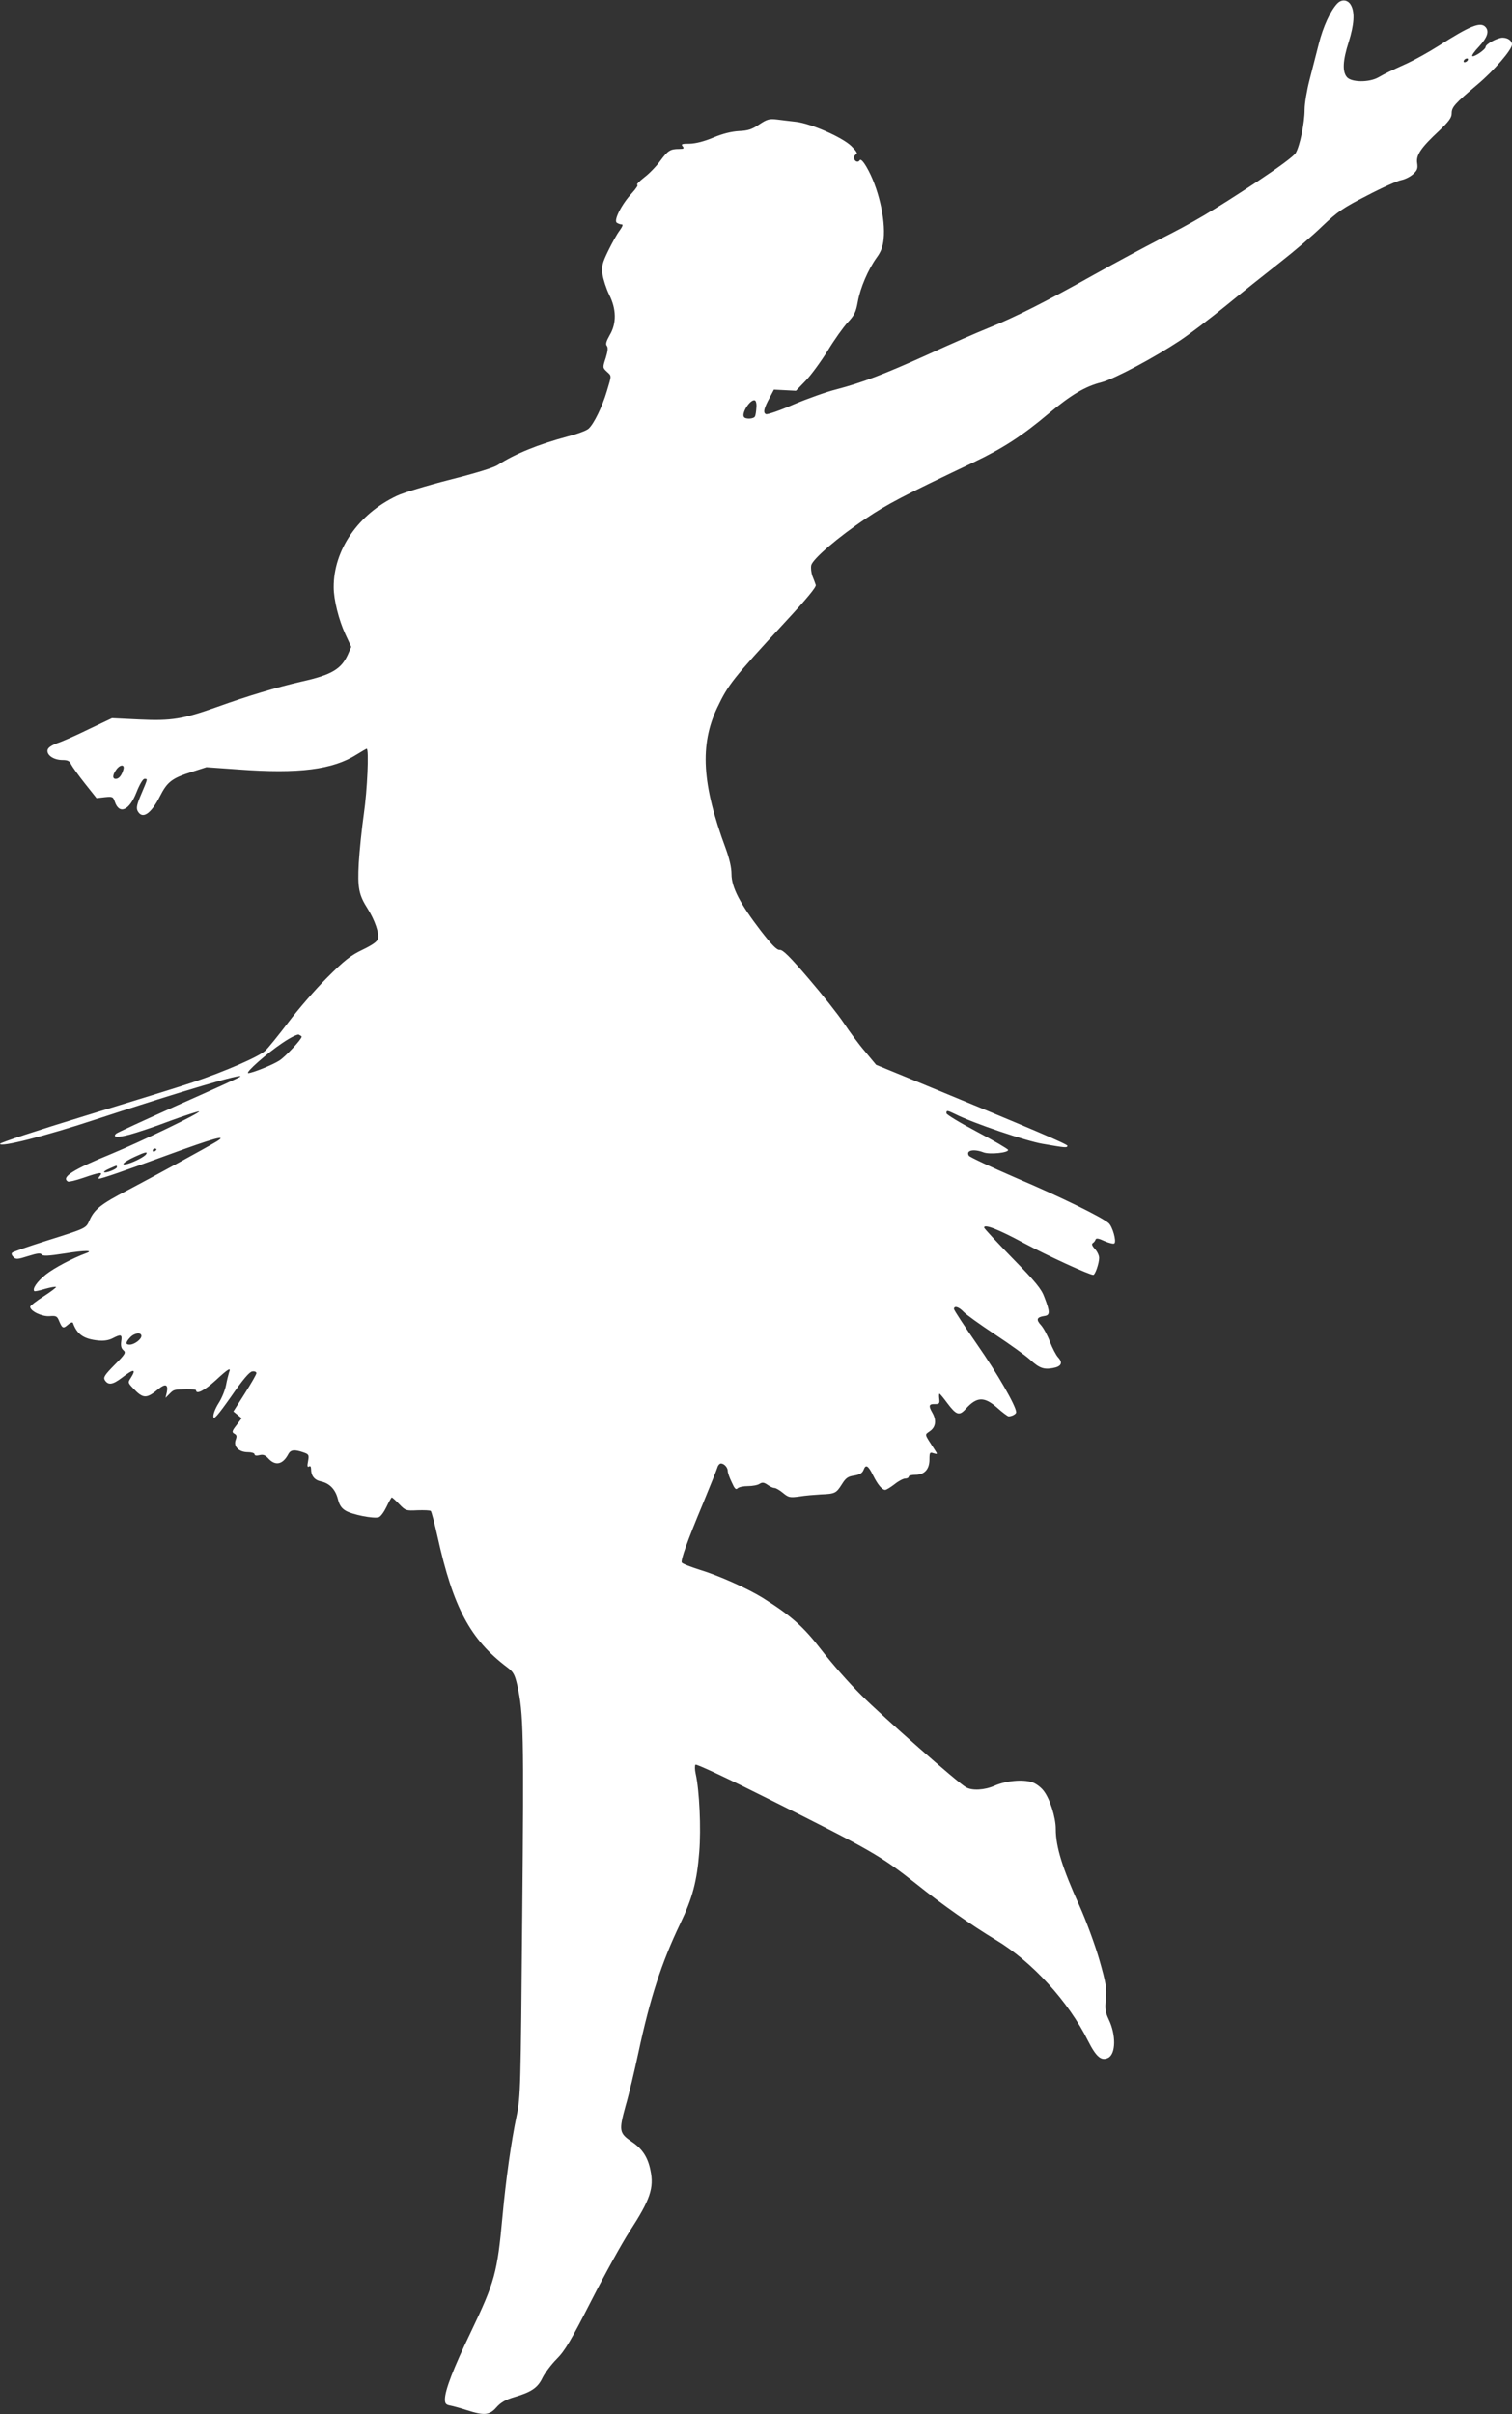 <?xml version="1.0" standalone="no"?>
<!DOCTYPE svg PUBLIC "-//W3C//DTD SVG 20010904//EN"
 "http://www.w3.org/TR/2001/REC-SVG-20010904/DTD/svg10.dtd">
<svg version="1.0" xmlns="http://www.w3.org/2000/svg"
 width="802pt" height="1280pt" viewBox="0 0 802 1280"
 preserveAspectRatio="xMidYMid meet">
<rect x="0" y="0" width="802" height="1280" fill="#333333" stroke="none"/>
<g transform="translate(0,1280) scale(0.1,-0.1)"
fill="#ffffff" stroke="none">
<path d="M7092 12780 c-36 -39 -74 -122 -97 -213 -13 -51 -35 -136 -49 -191
-14 -54 -26 -125 -26 -157 0 -72 -25 -192 -47 -230 -10 -17 -90 -76 -203 -151
-238 -157 -347 -221 -523 -309 -78 -40 -234 -124 -347 -187 -249 -140 -422
-227 -555 -280 -55 -22 -200 -85 -322 -141 -241 -109 -348 -149 -488 -186 -49
-12 -150 -48 -224 -79 -73 -32 -140 -55 -148 -52 -17 7 -11 32 21 90 l21 40
59 -3 58 -3 52 54 c28 29 80 100 116 158 35 58 83 125 106 150 36 38 44 55 54
110 13 73 54 170 100 234 23 31 33 58 37 99 11 107 -29 276 -91 382 -19 32
-31 43 -36 35 -9 -15 -30 -5 -30 15 0 7 6 15 13 18 7 3 -3 19 -28 43 -49 47
-214 119 -292 128 -29 3 -74 9 -100 12 -42 5 -54 2 -96 -26 -38 -26 -60 -33
-107 -35 -38 -2 -85 -13 -135 -34 -50 -21 -94 -32 -126 -33 -42 0 -48 -2 -38
-14 9 -11 6 -14 -19 -14 -46 0 -59 -8 -99 -62 -20 -28 -58 -68 -86 -89 -27
-21 -43 -39 -37 -39 7 0 -6 -20 -28 -44 -55 -59 -99 -146 -80 -157 7 -5 19 -9
26 -9 8 0 4 -11 -11 -32 -14 -18 -41 -67 -61 -108 -32 -66 -35 -80 -30 -125 4
-27 20 -76 35 -107 39 -77 40 -153 3 -215 -18 -32 -23 -48 -15 -57 7 -9 5 -28
-6 -64 -17 -51 -16 -52 5 -72 27 -25 27 -17 1 -104 -25 -84 -69 -174 -97 -199
-10 -10 -62 -29 -113 -42 -156 -42 -276 -91 -368 -150 -22 -15 -121 -45 -256
-79 -121 -31 -247 -69 -280 -85 -204 -96 -336 -287 -335 -485 0 -66 27 -173
61 -247 l32 -69 -18 -41 c-35 -77 -87 -108 -246 -143 -130 -30 -282 -75 -449
-135 -180 -64 -240 -74 -411 -66 l-145 7 -120 -57 c-65 -32 -141 -66 -169 -75
-34 -13 -51 -25 -53 -38 -4 -27 34 -52 79 -52 28 0 38 -5 46 -23 6 -12 39 -58
73 -101 l62 -78 44 5 c40 4 44 3 53 -24 24 -70 77 -47 115 50 16 41 34 71 42
71 18 0 19 4 -16 -79 -24 -56 -28 -75 -20 -91 25 -47 71 -16 119 79 38 75 64
95 165 127 l81 26 170 -12 c320 -24 501 -1 628 80 26 16 50 30 52 30 13 0 3
-221 -15 -345 -11 -77 -23 -194 -27 -261 -7 -133 0 -169 48 -244 37 -59 61
-129 54 -157 -3 -15 -28 -33 -82 -59 -63 -30 -96 -56 -188 -148 -61 -61 -153
-167 -205 -236 -52 -68 -107 -137 -123 -151 -31 -31 -216 -111 -385 -168 -64
-22 -321 -101 -569 -177 -249 -76 -453 -143 -453 -149 0 -20 240 41 510 130
466 153 789 248 764 226 -5 -5 -153 -72 -329 -150 -176 -79 -324 -147 -329
-152 -21 -20 8 -22 72 -5 37 10 134 42 215 73 82 30 151 52 153 50 8 -8 -310
-161 -467 -226 -201 -82 -266 -123 -229 -146 5 -3 42 6 83 20 87 30 105 32 87
10 -7 -8 -9 -15 -6 -15 15 0 123 37 369 127 238 87 319 110 257 71 -51 -31
-349 -194 -473 -259 -141 -73 -176 -101 -202 -159 -20 -44 -13 -41 -235 -111
-91 -29 -169 -56 -175 -61 -6 -5 -3 -14 6 -23 13 -14 22 -13 79 5 48 15 65 17
71 8 6 -9 34 -8 124 6 106 17 157 17 109 0 -66 -24 -167 -77 -211 -112 -46
-37 -73 -76 -61 -88 3 -2 28 3 57 12 29 8 55 13 58 10 3 -2 -27 -25 -66 -50
-39 -25 -71 -50 -71 -55 0 -23 61 -52 101 -50 38 3 42 1 54 -29 16 -37 21 -38
48 -14 11 9 22 13 24 7 22 -61 57 -85 134 -93 30 -3 56 1 77 12 44 23 51 20
45 -17 -3 -23 0 -37 12 -47 14 -12 10 -20 -47 -77 -52 -53 -61 -66 -52 -81 18
-28 41 -25 90 12 63 49 79 49 48 0 -16 -24 -16 -26 12 -55 54 -57 71 -57 137
-2 35 28 50 21 42 -19 l-7 -30 21 21 c23 23 22 23 91 25 28 0 50 -2 50 -6 0
-24 45 -1 103 52 68 63 84 72 72 43 -3 -10 -11 -40 -16 -67 -5 -27 -23 -71
-40 -97 -17 -27 -29 -58 -27 -71 2 -17 22 5 94 107 62 90 97 131 112 133 12 2
22 -2 22 -9 0 -7 -28 -55 -61 -107 l-61 -96 22 -18 22 -18 -27 -36 c-25 -32
-26 -38 -12 -46 13 -7 14 -14 7 -33 -13 -35 17 -65 65 -65 19 0 35 -5 35 -11
0 -7 10 -9 26 -5 20 5 31 1 49 -19 37 -39 76 -30 105 26 12 22 33 24 79 8 29
-10 31 -13 25 -47 -5 -25 -4 -33 5 -28 7 5 11 -1 11 -14 0 -35 18 -58 52 -65
46 -10 77 -42 90 -93 8 -32 19 -49 41 -62 34 -21 149 -44 176 -35 10 3 28 28
41 55 13 28 26 50 28 50 3 0 21 -16 40 -36 33 -34 36 -35 97 -32 35 1 67 0 70
-4 4 -4 20 -65 36 -137 83 -375 173 -544 371 -693 31 -23 39 -38 52 -95 33
-149 35 -254 26 -1223 -8 -912 -9 -959 -29 -1055 -30 -143 -58 -344 -76 -540
-27 -295 -41 -346 -166 -607 -94 -195 -139 -312 -139 -360 0 -22 5 -29 27 -33
16 -3 56 -14 90 -25 91 -29 119 -27 156 15 23 26 48 41 96 55 91 27 124 50
149 103 12 24 45 69 74 98 45 45 75 96 186 313 73 143 164 307 202 365 109
168 130 229 110 324 -14 69 -43 113 -98 150 -68 46 -70 59 -34 190 18 61 48
189 68 282 62 290 122 476 222 685 65 135 89 225 101 380 10 125 1 326 -19
415 -5 22 -5 44 -1 48 5 5 181 -78 392 -184 542 -271 592 -300 779 -448 141
-113 296 -221 422 -297 192 -115 385 -326 489 -535 44 -87 71 -109 108 -90 40
22 41 122 2 203 -18 39 -21 56 -15 109 5 56 1 82 -35 208 -23 80 -70 207 -105
285 -91 201 -126 313 -126 408 0 61 -31 160 -64 202 -14 19 -42 40 -62 46 -49
16 -139 8 -199 -19 -53 -23 -118 -27 -151 -8 -44 24 -442 375 -554 487 -64 63
-159 171 -212 240 -97 126 -162 183 -313 278 -81 50 -233 118 -332 148 -51 16
-94 33 -97 39 -5 15 28 110 112 311 38 93 73 179 77 192 3 12 12 22 19 22 17
0 36 -21 36 -39 0 -9 9 -36 21 -60 15 -34 22 -42 31 -33 7 7 31 12 55 12 24 0
52 5 62 12 14 9 23 8 42 -5 13 -10 30 -17 37 -17 8 0 28 -12 45 -26 29 -24 36
-26 87 -19 30 5 81 9 113 11 76 3 82 6 112 53 21 34 32 42 66 47 30 5 43 13
50 31 11 30 24 23 50 -30 25 -50 48 -77 64 -77 7 0 29 14 50 30 21 17 46 30
56 30 11 0 19 5 19 10 0 6 16 10 35 10 48 0 75 29 75 81 0 37 2 40 22 33 22
-6 22 -6 5 20 -56 87 -54 76 -24 98 31 22 35 58 12 98 -21 36 -18 46 13 45 24
0 27 3 24 28 -2 15 -1 27 1 27 3 0 21 -22 41 -49 48 -64 64 -70 98 -32 59 66
99 67 168 6 28 -25 55 -45 60 -45 17 0 40 12 40 22 0 32 -101 207 -207 359
-68 98 -123 182 -123 188 0 19 26 12 51 -15 13 -14 88 -68 167 -120 79 -52
162 -112 185 -133 50 -46 74 -54 122 -45 45 8 54 28 27 57 -11 12 -30 49 -43
82 -12 33 -33 72 -47 88 -28 30 -23 43 18 49 30 4 30 21 0 99 -16 45 -46 81
-170 208 -82 84 -150 157 -150 162 0 20 75 -9 212 -83 126 -67 345 -168 367
-168 10 0 31 62 31 90 0 13 -10 34 -22 47 -15 16 -19 27 -12 31 6 4 13 12 15
19 3 9 16 7 48 -8 25 -11 48 -16 52 -12 12 12 -10 89 -30 107 -34 31 -256 140
-491 240 -134 58 -247 111 -251 118 -17 28 24 38 77 18 33 -13 136 -2 131 13
-1 5 -76 49 -165 96 -89 47 -162 91 -162 98 0 17 4 16 48 -5 95 -48 374 -142
462 -157 122 -21 129 -22 132 -11 3 8 -175 84 -791 338 l-224 92 -59 71 c-33
38 -83 106 -112 150 -30 45 -113 150 -186 235 -99 116 -138 155 -154 153 -16
-1 -41 25 -101 102 -109 142 -155 230 -155 300 0 35 -11 82 -31 137 -126 339
-138 548 -45 745 59 124 83 154 359 453 116 125 167 187 164 198 -3 9 -11 31
-18 48 -6 17 -9 42 -6 57 9 34 141 148 292 249 110 74 195 119 568 296 157 75
259 141 399 259 119 99 193 144 281 166 68 18 278 130 417 222 52 35 163 119
246 187 83 68 211 170 284 227 73 57 174 143 224 192 81 77 110 97 237 162 80
42 161 78 182 82 20 4 48 18 63 32 22 20 25 30 21 58 -7 42 20 82 117 172 51
49 66 69 66 92 0 33 15 50 138 154 87 73 182 184 182 211 0 20 -22 36 -50 36
-27 0 -90 -34 -90 -49 0 -13 -58 -53 -70 -49 -6 2 10 25 35 51 45 49 56 82 33
105 -27 27 -82 4 -247 -101 -52 -33 -126 -74 -165 -92 -92 -42 -114 -52 -156
-76 -49 -27 -140 -26 -165 1 -26 29 -23 89 9 188 28 90 33 153 13 192 -16 32
-50 37 -75 10z m693 -300 c-3 -5 -11 -10 -16 -10 -6 0 -7 5 -4 10 3 6 11 10
16 10 6 0 7 -4 4 -10z m-3773 -1841 c-1 -19 -4 -40 -7 -46 -5 -15 -51 -17 -59
-4 -14 22 35 96 58 88 6 -2 10 -19 8 -38z m-3358 -1921 c-9 -31 -24 -48 -40
-48 -18 0 -18 20 2 48 21 30 48 30 38 0z m946 -1415 c0 -14 -88 -108 -119
-127 -38 -24 -144 -66 -164 -66 -19 1 100 106 181 160 41 28 79 47 87 44 8 -4
15 -8 15 -11z m-770 -597 c0 -3 -4 -8 -10 -11 -5 -3 -10 -1 -10 4 0 6 5 11 10
11 6 0 10 -2 10 -4z m-55 -26 c-8 -13 -60 -40 -97 -51 -44 -12 -23 10 36 37
56 26 71 29 61 14z m-155 -69 c0 -10 -61 -34 -68 -26 -3 2 10 11 29 19 41 18
39 18 39 7z m130 -895 c0 -18 -38 -46 -62 -46 -23 0 -23 11 2 38 23 25 60 29
60 8z"/>
</g>
</svg>
